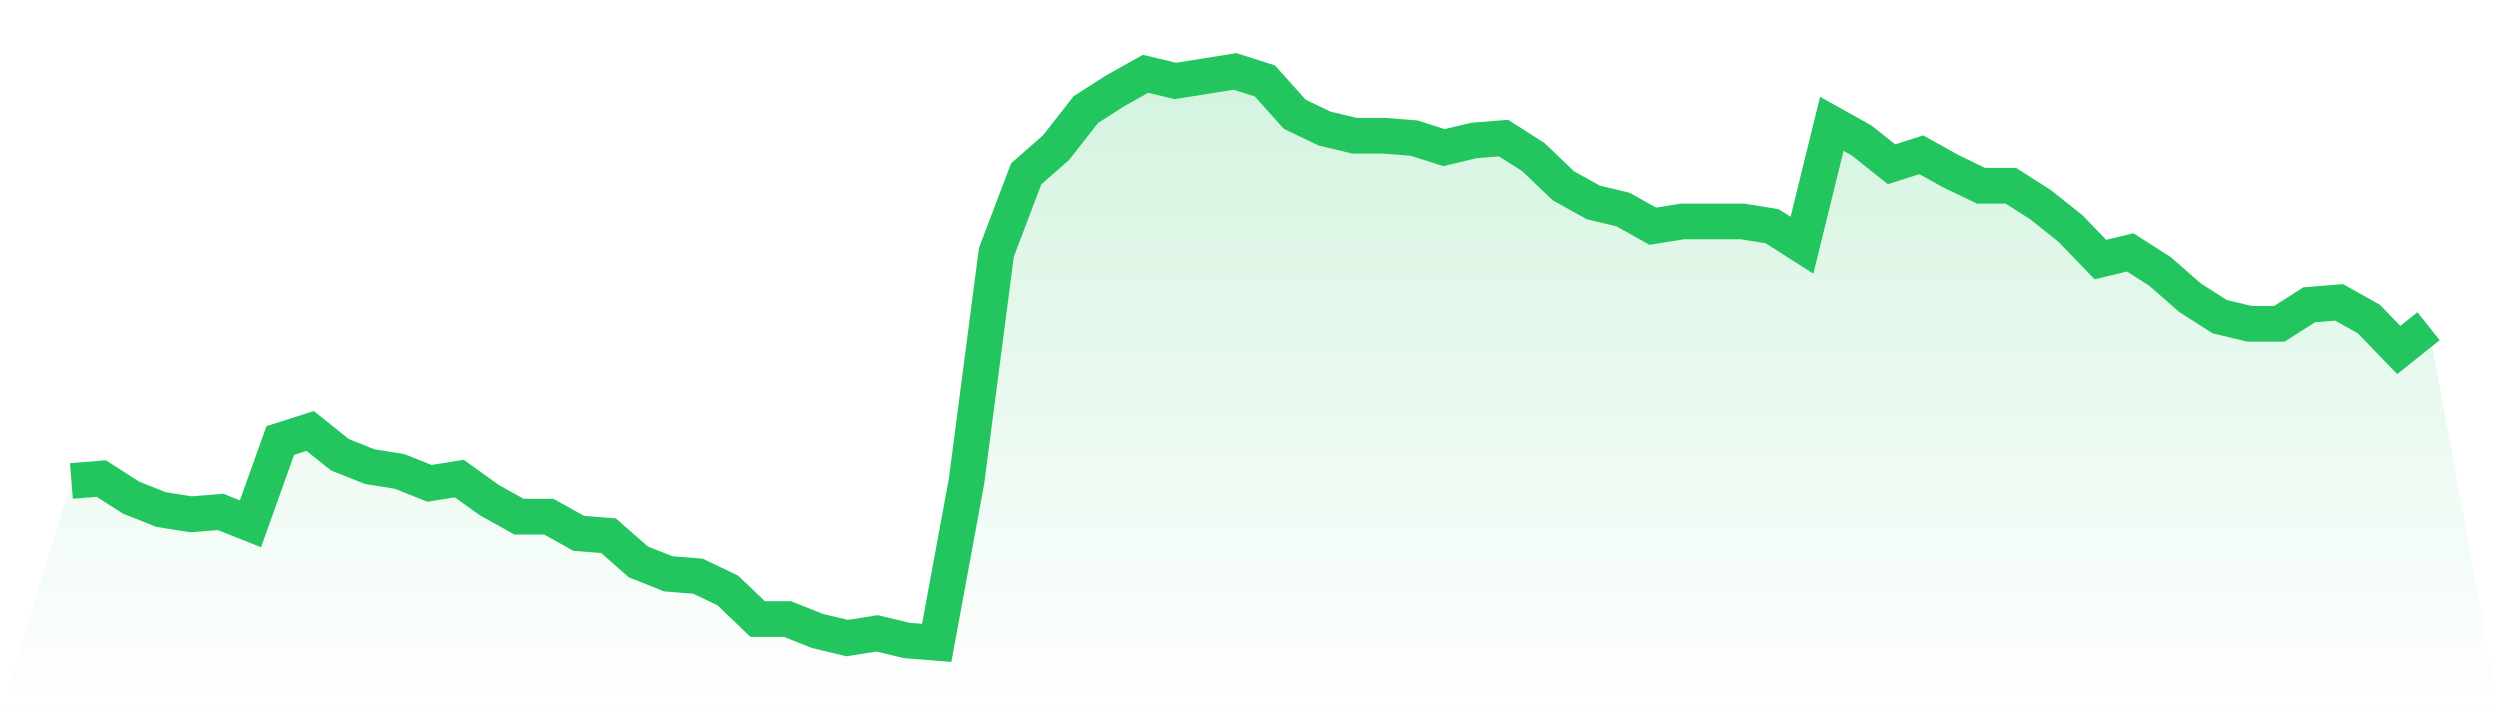 <svg viewBox="0 0 140 40" xmlns="http://www.w3.org/2000/svg">
<defs>
<linearGradient id="gradient" x1="0" x2="0" y1="0" y2="1">
<stop offset="0%" stop-color="#22c55e" stop-opacity="0.2"/>
<stop offset="100%" stop-color="#22c55e" stop-opacity="0"/>
</linearGradient>
</defs>
<path d="M4,26.933 L4,26.933 L5.671,26.8 L7.342,27.867 L9.013,28.533 L10.684,28.8 L12.354,28.667 L14.025,29.333 L15.696,24.667 L17.367,24.133 L19.038,25.467 L20.709,26.133 L22.38,26.4 L24.051,27.067 L25.722,26.8 L27.392,28 L29.063,28.933 L30.734,28.933 L32.405,29.867 L34.076,30 L35.747,31.467 L37.418,32.133 L39.089,32.267 L40.759,33.067 L42.43,34.667 L44.101,34.667 L45.772,35.333 L47.443,35.733 L49.114,35.467 L50.785,35.867 L52.456,36 L54.127,26.933 L55.797,14.133 L57.468,9.733 L59.139,8.267 L60.81,6.133 L62.481,5.067 L64.152,4.133 L65.823,4.533 L67.494,4.267 L69.165,4 L70.835,4.533 L72.506,6.4 L74.177,7.2 L75.848,7.6 L77.519,7.6 L79.19,7.733 L80.861,8.267 L82.532,7.867 L84.203,7.733 L85.873,8.8 L87.544,10.4 L89.215,11.333 L90.886,11.733 L92.557,12.667 L94.228,12.4 L95.899,12.4 L97.57,12.4 L99.24,12.667 L100.911,13.733 L102.582,6.933 L104.253,7.867 L105.924,9.2 L107.595,8.667 L109.266,9.6 L110.937,10.4 L112.608,10.4 L114.278,11.467 L115.949,12.8 L117.62,14.533 L119.291,14.133 L120.962,15.2 L122.633,16.667 L124.304,17.733 L125.975,18.133 L127.646,18.133 L129.316,17.067 L130.987,16.933 L132.658,17.867 L134.329,19.6 L136,18.267 L140,40 L0,40 z" fill="url(#gradient)"/>
<path d="M4,26.933 L4,26.933 L5.671,26.8 L7.342,27.867 L9.013,28.533 L10.684,28.8 L12.354,28.667 L14.025,29.333 L15.696,24.667 L17.367,24.133 L19.038,25.467 L20.709,26.133 L22.38,26.4 L24.051,27.067 L25.722,26.8 L27.392,28 L29.063,28.933 L30.734,28.933 L32.405,29.867 L34.076,30 L35.747,31.467 L37.418,32.133 L39.089,32.267 L40.759,33.067 L42.43,34.667 L44.101,34.667 L45.772,35.333 L47.443,35.733 L49.114,35.467 L50.785,35.867 L52.456,36 L54.127,26.933 L55.797,14.133 L57.468,9.733 L59.139,8.267 L60.81,6.133 L62.481,5.067 L64.152,4.133 L65.823,4.533 L67.494,4.267 L69.165,4 L70.835,4.533 L72.506,6.4 L74.177,7.2 L75.848,7.6 L77.519,7.6 L79.19,7.733 L80.861,8.267 L82.532,7.867 L84.203,7.733 L85.873,8.8 L87.544,10.4 L89.215,11.333 L90.886,11.733 L92.557,12.667 L94.228,12.4 L95.899,12.4 L97.57,12.4 L99.24,12.667 L100.911,13.733 L102.582,6.933 L104.253,7.867 L105.924,9.2 L107.595,8.667 L109.266,9.6 L110.937,10.4 L112.608,10.4 L114.278,11.467 L115.949,12.8 L117.62,14.533 L119.291,14.133 L120.962,15.2 L122.633,16.667 L124.304,17.733 L125.975,18.133 L127.646,18.133 L129.316,17.067 L130.987,16.933 L132.658,17.867 L134.329,19.6 L136,18.267" fill="none" stroke="#22c55e" stroke-width="2"/>
</svg>